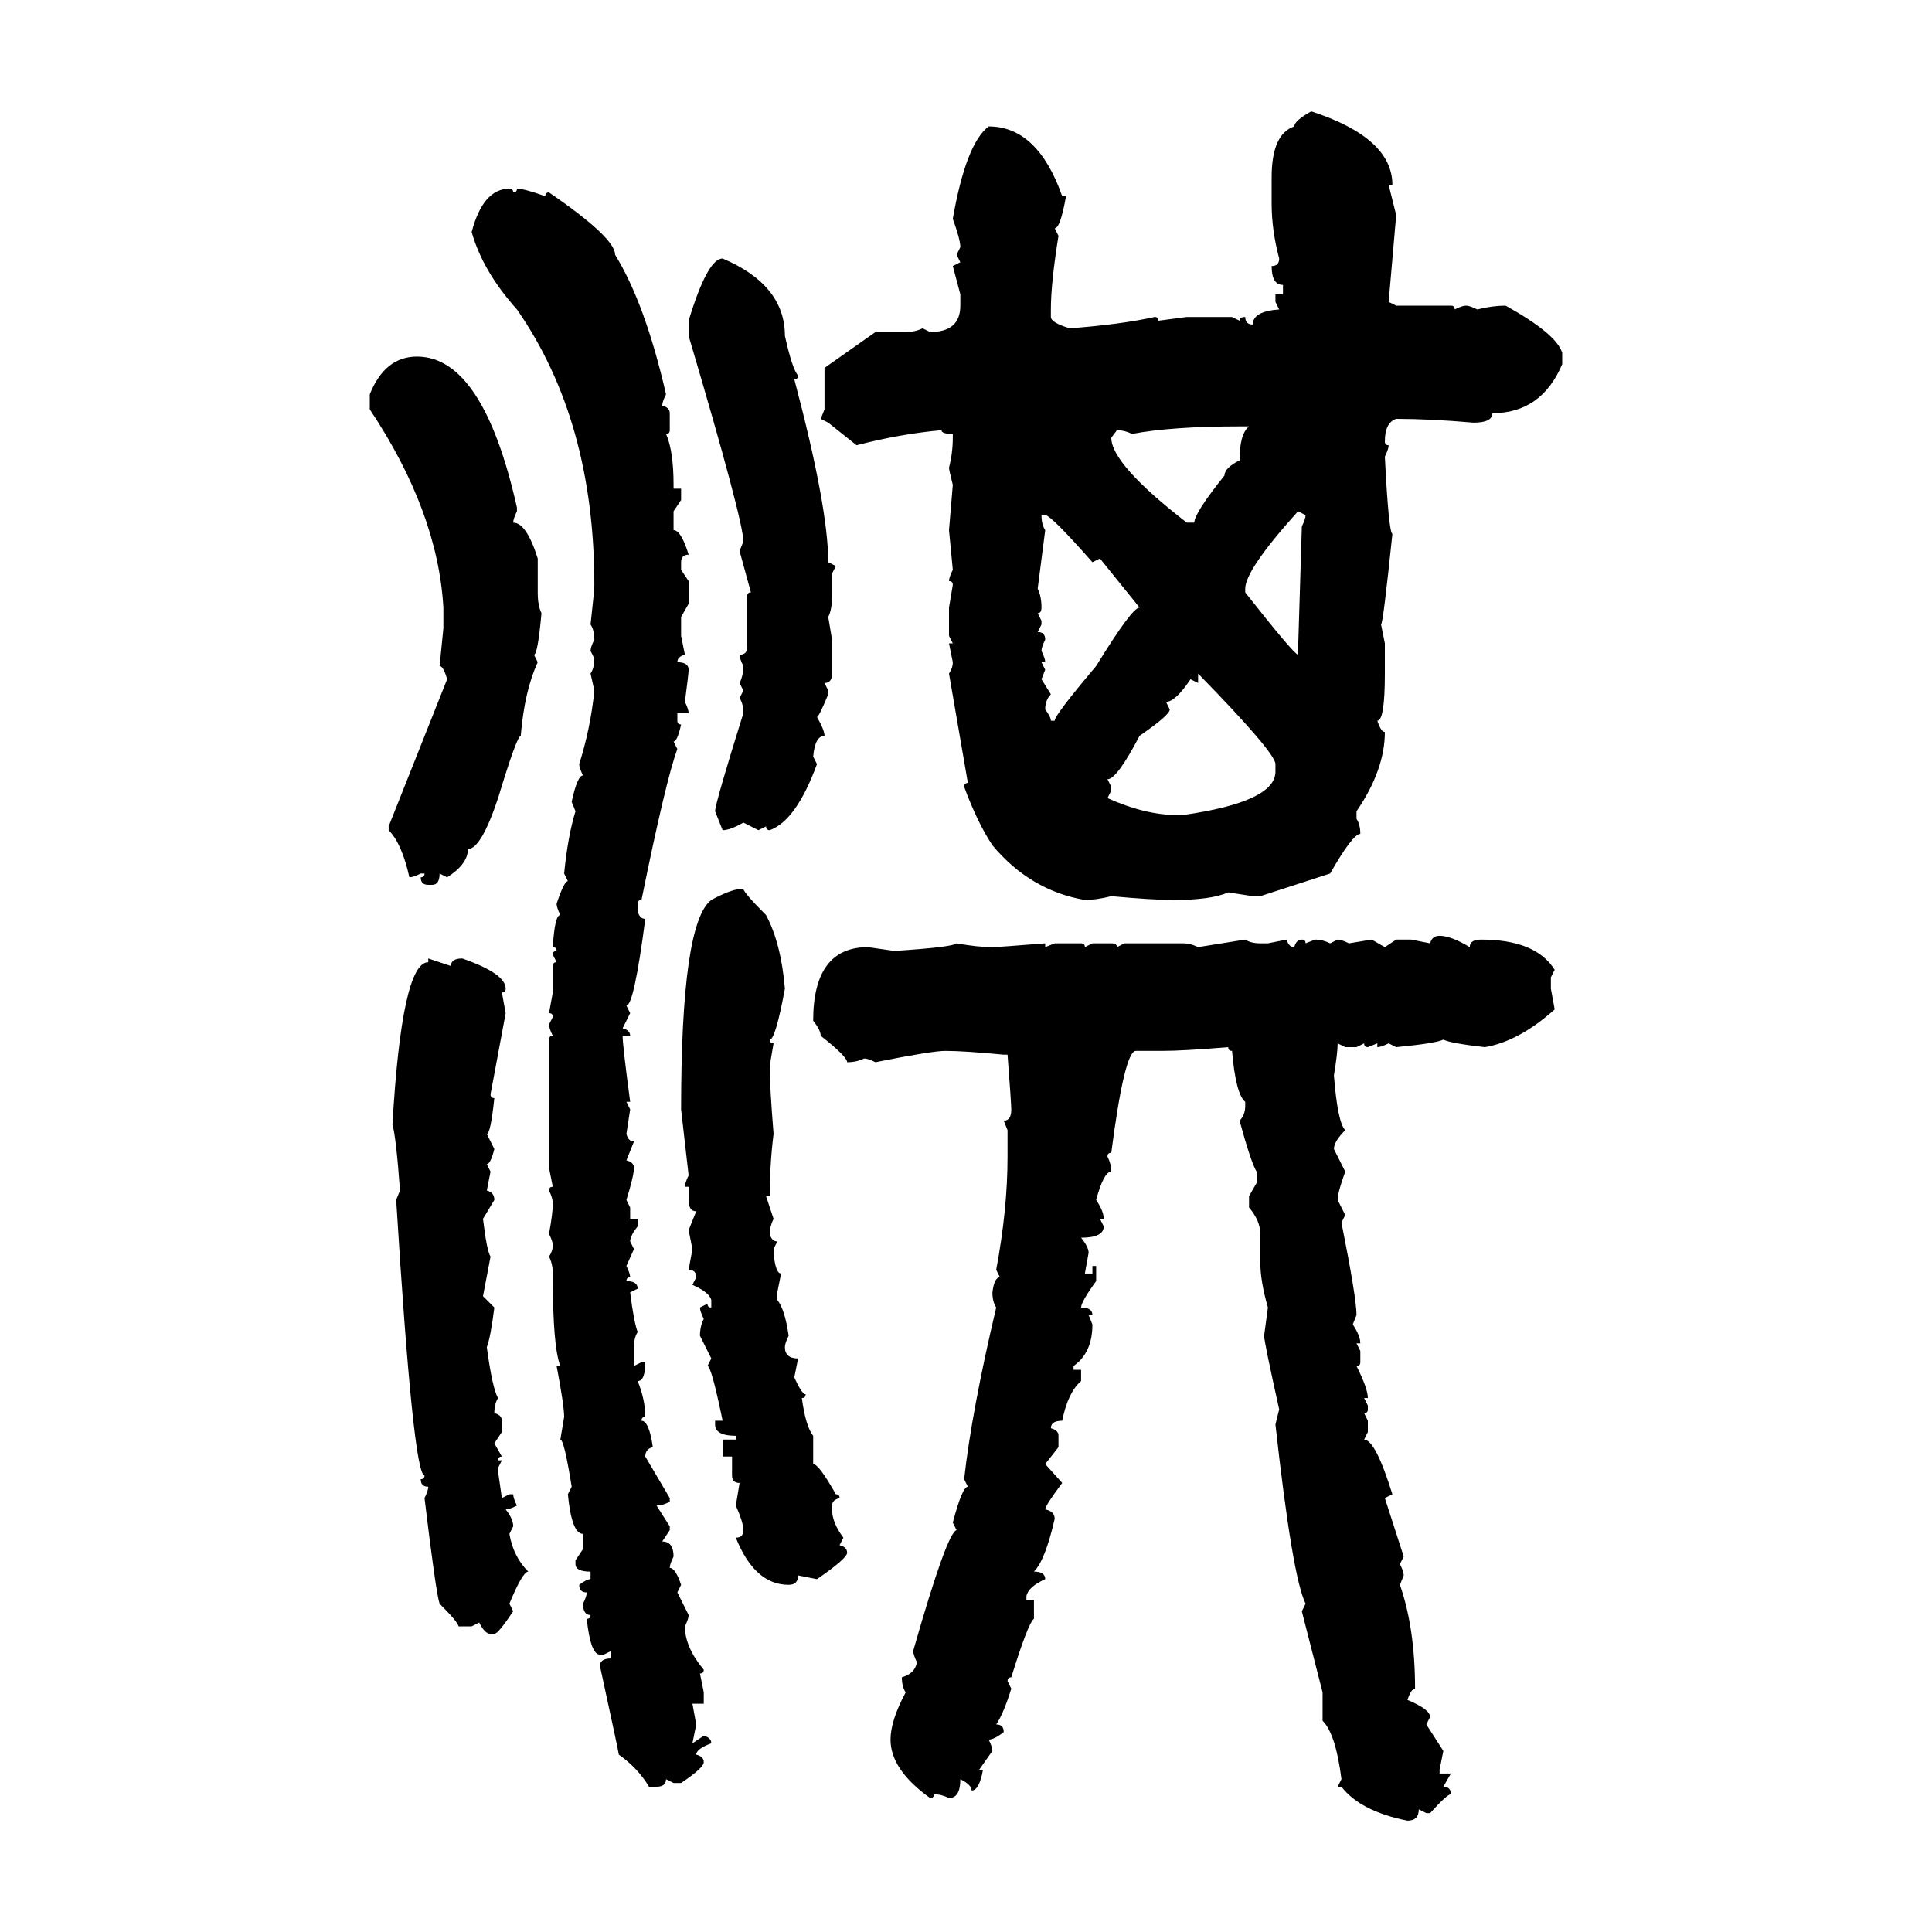 <svg xmlns="http://www.w3.org/2000/svg" xmlns:xlink="http://www.w3.org/1999/xlink" width="300" height="300"><path d="M203.61 17.29L203.61 17.29Q216.21 21.39 216.21 28.71L216.21 28.71L215.63 28.71L216.80 33.40L215.63 46.88L216.80 47.46L225.29 47.46Q225.88 47.46 225.88 48.05L225.88 48.05Q227.05 47.46 227.64 47.46L227.64 47.46Q228.22 47.46 229.39 48.05L229.39 48.05Q231.74 47.46 233.79 47.46L233.79 47.46Q241.70 51.86 242.58 54.79L242.58 54.79L242.58 56.54Q239.36 64.16 231.74 64.16L231.74 64.16Q231.74 65.63 228.81 65.63L228.81 65.63Q222.07 65.04 216.80 65.04L216.80 65.04Q215.04 65.63 215.04 68.55L215.04 68.55Q215.04 69.14 215.63 69.14L215.63 69.14Q215.63 69.73 215.04 70.90L215.04 70.90Q215.63 82.62 216.21 82.91L216.21 82.91Q214.75 96.97 214.45 96.97L214.45 96.97L215.04 99.90L215.04 104.59Q215.04 111.91 213.87 111.91L213.87 111.91Q214.45 113.67 215.04 113.67L215.04 113.67Q215.04 119.53 210.64 125.98L210.64 125.98L210.64 127.15Q211.23 128.03 211.23 129.49L211.23 129.49Q210.06 129.49 206.54 135.64L206.54 135.64L195.70 139.16L194.53 139.16L190.72 138.57Q188.09 139.75 182.23 139.75L182.23 139.75Q179.00 139.75 172.56 139.16L172.56 139.16Q170.21 139.75 168.46 139.75L168.46 139.75Q159.96 138.28 154.10 131.25L154.10 131.25Q151.76 127.73 149.71 122.17L149.71 122.17Q149.71 121.58 150.29 121.58L150.29 121.58L147.36 104.59Q147.95 103.71 147.95 102.83L147.95 102.83L147.36 99.90L147.95 99.90L147.36 98.73L147.36 94.34L147.95 90.82Q147.95 90.23 147.36 90.23L147.36 90.23Q147.36 89.65 147.95 88.48L147.95 88.48L147.36 82.32L147.95 75.29Q147.36 72.95 147.36 72.66L147.36 72.66Q147.95 70.31 147.95 67.97L147.95 67.97L147.95 67.38Q146.19 67.38 146.19 66.80L146.19 66.80Q139.75 67.38 133.01 69.14L133.01 69.14L128.61 65.63L127.44 65.04L128.03 63.57L128.03 57.13L135.94 51.56L140.63 51.56Q142.09 51.56 143.26 50.98L143.26 50.98L144.43 51.56Q149.12 51.56 149.12 47.46L149.12 47.46L149.12 45.70L147.95 41.31L149.12 40.72L148.54 39.55L149.12 38.38Q149.12 37.21 147.95 33.98L147.95 33.98Q150 22.27 153.52 19.63L153.52 19.63Q161.13 19.63 164.94 30.47L164.94 30.47L165.53 30.47Q164.65 35.45 163.77 35.45L163.77 35.45L164.36 36.62Q163.18 43.95 163.18 48.05L163.18 48.05L163.18 49.22Q163.18 50.10 166.11 50.98L166.11 50.98Q174.02 50.39 179.30 49.22L179.30 49.22Q179.88 49.22 179.88 49.80L179.88 49.80L184.28 49.22L191.31 49.22L192.48 49.80Q192.48 49.22 193.36 49.22L193.36 49.22Q193.36 50.39 194.53 50.39L194.53 50.39Q194.53 48.34 198.63 48.05L198.63 48.05L198.05 46.88L198.05 45.70L199.22 45.70L199.22 44.24Q197.46 44.24 197.46 41.31L197.46 41.31Q198.63 41.31 198.63 40.14L198.63 40.14Q197.46 35.74 197.46 31.64L197.46 31.64L197.46 27.54Q197.46 20.80 200.98 19.63L200.98 19.63Q200.98 18.75 203.61 17.29ZM79.10 29.30L79.10 29.30Q79.69 29.30 79.69 29.88L79.69 29.88Q80.27 29.88 80.27 29.30L80.27 29.30Q81.45 29.30 84.67 30.47L84.67 30.47Q84.67 29.88 85.25 29.88L85.25 29.88Q95.51 36.91 95.51 39.55L95.51 39.55Q100.20 47.17 103.42 61.23L103.42 61.23Q102.83 62.40 102.83 62.99L102.83 62.99Q104.00 63.28 104.00 64.16L104.00 64.16L104.00 66.80Q104.00 67.38 103.42 67.38L103.42 67.38Q104.59 70.02 104.59 75.29L104.59 75.29L104.59 75.88L105.76 75.88L105.76 77.64L104.59 79.39L104.59 82.32Q105.76 82.32 106.93 86.13L106.93 86.13Q105.76 86.13 105.76 87.30L105.76 87.30L105.76 88.48L106.93 90.23L106.93 93.75L105.76 95.80L105.76 98.73L106.35 101.66Q105.18 101.95 105.18 102.83L105.18 102.83Q106.93 102.83 106.93 104.00L106.93 104.00Q106.93 104.59 106.35 108.98L106.35 108.98Q106.93 110.16 106.93 110.74L106.93 110.74L105.18 110.74L105.18 111.91Q105.18 112.50 105.76 112.50L105.76 112.50Q105.18 115.14 104.59 115.14L104.59 115.14L105.18 116.31Q103.42 121.00 99.61 139.75L99.61 139.75Q99.02 139.75 99.02 140.33L99.02 140.33L99.02 141.50Q99.32 142.68 100.20 142.68L100.20 142.68Q98.44 156.15 97.27 156.15L97.27 156.15L97.85 157.32L96.68 159.67Q97.85 159.96 97.85 160.84L97.85 160.84L96.68 160.84Q96.68 162.30 97.85 171.09L97.85 171.09L97.27 171.09L97.85 172.27L97.27 176.07Q97.56 177.25 98.44 177.25L98.44 177.25L97.27 180.18Q98.44 180.47 98.44 181.35L98.44 181.35Q98.44 182.52 97.27 186.33L97.27 186.33L97.85 187.50L97.85 189.26L99.02 189.26L99.02 190.43Q97.85 191.89 97.85 192.77L97.85 192.77L98.44 193.95L97.27 196.58Q97.85 197.75 97.85 198.34L97.85 198.34Q97.27 198.34 97.27 198.93L97.27 198.93Q99.02 198.93 99.02 200.10L99.02 200.10L97.85 200.68Q98.44 205.37 99.02 206.84L99.02 206.84Q98.44 207.71 98.44 209.18L98.44 209.18L98.44 212.11L99.61 211.52L100.20 211.52Q100.20 214.45 99.02 214.45L99.02 214.45Q100.20 217.38 100.20 220.02L100.20 220.02Q99.61 220.02 99.61 220.61L99.61 220.61Q100.78 220.61 101.37 224.71L101.37 224.71Q100.20 225 100.20 226.17L100.20 226.17L104.00 232.62L104.00 233.20Q102.83 233.79 101.95 233.79L101.95 233.79L104.00 237.01L104.00 237.60L102.83 239.36Q104.59 239.36 104.59 241.70L104.59 241.70Q104.00 242.87 104.00 243.46L104.00 243.46Q104.88 243.46 105.76 246.09L105.76 246.09L105.18 247.27L106.93 250.78Q106.93 251.37 106.35 252.54L106.35 252.54Q106.35 255.76 109.28 259.28L109.28 259.28Q109.28 259.86 108.69 259.86L108.69 259.86L109.28 262.79L109.28 264.55L107.52 264.55L108.11 267.77L107.52 270.70L109.28 269.53Q110.45 269.82 110.45 270.70L110.45 270.70Q108.11 271.58 108.11 272.46L108.11 272.46Q109.28 272.75 109.28 273.63L109.28 273.63Q109.28 274.51 105.76 276.86L105.76 276.86L104.59 276.86L103.42 276.27Q103.42 277.44 101.95 277.44L101.95 277.44L100.78 277.44Q99.02 274.51 96.09 272.46L96.09 272.46Q96.09 272.17 93.16 258.69L93.16 258.69Q93.16 257.52 94.92 257.52L94.92 257.52L94.92 256.35L93.75 256.93L93.16 256.93Q91.70 256.93 91.11 251.37L91.11 251.37Q91.70 251.37 91.70 250.78L91.70 250.78Q90.53 250.78 90.53 249.02L90.53 249.02Q91.11 247.85 91.11 247.27L91.11 247.27Q89.94 247.27 89.94 246.09L89.94 246.09Q91.11 245.21 91.70 245.21L91.70 245.21L91.70 244.04Q89.36 244.04 89.36 242.87L89.36 242.87L89.36 242.29L90.53 240.53L90.53 238.18Q88.77 238.18 88.18 232.03L88.18 232.03L88.77 230.86Q87.60 223.54 87.01 223.54L87.01 223.54L87.60 220.02Q87.60 218.26 86.43 212.11L86.43 212.11L87.01 212.11Q85.84 209.18 85.84 198.34L85.84 198.34L85.84 197.75Q85.84 196.29 85.25 195.12L85.25 195.12Q85.84 194.24 85.84 193.36L85.84 193.36Q85.84 192.77 85.25 191.60L85.25 191.60Q85.84 188.38 85.84 186.91L85.84 186.91Q85.84 186.04 85.25 184.86L85.25 184.86Q85.25 184.28 85.84 184.28L85.84 184.28L85.25 181.35L85.25 161.43Q85.25 160.84 85.84 160.84L85.84 160.84Q85.25 159.67 85.25 159.08L85.25 159.08L85.84 157.91Q85.84 157.32 85.25 157.32L85.25 157.32L85.84 154.10L85.84 150Q85.84 149.41 86.43 149.41L86.43 149.41L85.84 148.24Q85.84 147.66 86.43 147.66L86.43 147.66Q86.43 147.07 85.84 147.07L85.84 147.07Q86.13 142.09 87.01 142.09L87.01 142.09Q86.43 140.92 86.43 140.33L86.43 140.33Q87.60 136.82 88.18 136.82L88.18 136.82L87.60 135.64Q88.18 129.79 89.36 125.98L89.36 125.98L88.77 124.51Q89.65 120.41 90.53 120.41L90.53 120.41Q89.94 119.24 89.94 118.65L89.94 118.65Q91.70 113.09 92.29 107.23L92.29 107.23L91.70 104.59Q92.29 103.71 92.29 102.25L92.29 102.25L91.70 101.07Q91.70 100.49 92.29 99.32L92.29 99.32Q92.29 97.85 91.70 96.97L91.70 96.97Q92.29 91.70 92.29 90.82L92.29 90.82Q92.29 65.33 80.27 48.05L80.27 48.05Q75 42.19 73.24 36.04L73.24 36.04Q75 29.30 79.10 29.30ZM112.21 40.14L112.21 40.14Q121.88 44.24 121.88 52.15L121.88 52.15Q123.05 57.42 123.93 58.30L123.93 58.30Q123.93 58.89 123.34 58.89L123.34 58.89Q128.61 78.81 128.61 87.30L128.61 87.30L129.79 87.89L129.20 89.06L129.20 92.58Q129.20 94.63 128.61 95.80L128.61 95.80L129.20 99.32L129.20 104.59Q129.20 106.05 128.03 106.05L128.03 106.05L128.61 107.23L128.61 107.81Q127.15 111.33 126.86 111.33L126.86 111.33Q128.03 113.38 128.03 114.26L128.03 114.26Q126.56 114.26 126.27 117.48L126.27 117.48L126.86 118.65Q123.63 127.44 119.53 128.91L119.53 128.91Q118.95 128.91 118.95 128.32L118.95 128.32L117.77 128.91L115.43 127.73Q113.38 128.91 112.21 128.91L112.21 128.91L111.04 125.98Q111.04 124.80 115.43 110.74L115.43 110.74Q115.43 109.28 114.84 108.40L114.84 108.40L115.43 107.23L114.84 106.05Q115.43 104.88 115.43 103.42L115.43 103.42Q114.84 102.25 114.84 101.66L114.84 101.66Q116.02 101.66 116.02 100.49L116.02 100.49L116.02 92.58Q116.02 91.99 116.60 91.99L116.60 91.99L114.84 85.55L115.43 84.08Q115.43 80.86 106.93 52.15L106.93 52.15L106.93 49.80Q109.86 40.14 112.21 40.14ZM64.75 55.37L64.75 55.37Q75 55.37 80.27 78.81L80.27 78.81L80.27 79.39Q79.69 80.57 79.69 81.15L79.69 81.15Q81.74 81.15 83.50 86.72L83.50 86.72L83.50 91.99Q83.50 94.04 84.08 95.21L84.08 95.21Q83.50 101.66 82.91 101.66L82.91 101.66L83.50 102.83Q81.45 107.23 80.86 114.26L80.86 114.26Q80.27 114.26 77.34 123.93L77.34 123.93Q74.71 131.84 72.66 131.84L72.66 131.84Q72.66 134.18 69.43 136.23L69.43 136.23L68.26 135.64Q68.26 137.40 67.09 137.40L67.09 137.40L66.50 137.40Q65.33 137.40 65.33 136.23L65.33 136.23Q65.92 136.23 65.92 135.64L65.92 135.64L65.33 135.64Q64.16 136.23 63.57 136.23L63.57 136.23Q62.40 130.96 60.35 128.91L60.35 128.91L60.35 128.32L69.43 105.47Q68.85 103.42 68.26 103.42L68.26 103.42L68.85 97.56L68.85 94.34Q67.97 79.39 57.42 63.57L57.42 63.57L57.42 61.23Q59.77 55.37 64.75 55.37ZM175.78 67.38L175.78 67.38Q174.61 66.80 173.44 66.80L173.44 66.80L172.56 67.97Q172.56 72.07 184.28 81.15L184.28 81.15L185.45 81.15Q185.45 79.69 190.14 73.83L190.14 73.83Q190.14 72.66 192.48 71.48L192.48 71.48Q192.48 67.38 193.95 66.21L193.95 66.21L192.48 66.21Q181.93 66.21 175.78 67.38ZM202.73 79.98L201.56 79.39Q193.36 88.48 193.36 91.41L193.36 91.41L193.36 91.99Q200.98 101.66 201.56 101.66L201.56 101.66L201.56 101.07L202.15 81.74Q202.73 80.57 202.73 79.98L202.73 79.98ZM162.30 79.98L161.72 79.98Q161.72 81.45 162.30 82.32L162.30 82.32L161.13 91.41Q161.72 92.58 161.72 94.34L161.72 94.34Q161.72 95.21 161.13 95.21L161.13 95.21L161.72 96.39L161.72 96.97L161.13 98.14Q162.30 98.14 162.30 99.32L162.30 99.32Q161.72 100.49 161.72 101.07L161.72 101.07Q162.30 102.25 162.30 102.83L162.30 102.83L161.72 102.83L162.30 104.00L161.72 105.47L163.18 107.81Q162.30 108.69 162.30 110.16L162.30 110.16Q163.18 111.33 163.18 111.91L163.18 111.91L163.77 111.91Q163.77 111.04 170.21 103.42L170.21 103.42Q175.78 94.34 176.95 94.34L176.95 94.34L170.80 86.72L169.63 87.30Q163.18 79.98 162.30 79.98L162.30 79.98ZM186.04 104.59L186.04 104.59L186.04 106.05L184.86 105.47Q182.52 108.98 181.05 108.98L181.05 108.98L181.64 110.16Q181.64 111.04 176.95 114.26L176.95 114.26Q173.44 121.00 171.97 121.00L171.97 121.00L172.56 122.17L172.56 122.75L171.97 123.93Q177.83 126.56 182.81 126.56L182.81 126.56L183.69 126.56Q198.05 124.51 198.05 119.82L198.05 119.82L198.05 118.65Q198.05 116.89 186.04 104.59ZM115.43 137.99L115.43 137.99Q115.43 138.57 118.95 142.09L118.95 142.09Q121.29 146.48 121.88 153.52L121.88 153.52Q120.41 161.43 119.53 161.43L119.53 161.43Q119.53 162.01 120.12 162.01L120.12 162.01Q119.53 165.23 119.53 165.82L119.53 165.82Q119.53 168.75 120.12 176.07L120.12 176.07Q119.53 180.76 119.53 185.74L119.53 185.74L118.95 185.74L120.12 189.26Q119.53 190.43 119.53 191.60L119.53 191.60Q119.82 192.77 120.70 192.77L120.70 192.77L120.12 193.95L120.12 194.53Q120.41 197.75 121.29 197.75L121.29 197.75L120.70 200.68L120.70 201.86Q121.88 203.32 122.46 207.42L122.46 207.42Q121.88 208.59 121.88 209.18L121.88 209.18Q121.88 210.94 123.93 210.94L123.93 210.94L123.34 213.87Q124.51 216.50 125.10 216.50L125.10 216.50Q125.10 217.09 124.51 217.09L124.51 217.09Q125.10 221.48 126.27 222.95L126.27 222.95L126.27 227.34Q127.15 227.34 129.79 232.03L129.79 232.03Q130.37 232.03 130.37 232.62L130.37 232.62Q129.20 232.91 129.20 233.79L129.20 233.79L129.20 234.38Q129.20 236.43 130.96 238.77L130.96 238.77L130.37 239.94Q131.54 240.23 131.54 241.11L131.54 241.11Q131.54 241.99 126.86 245.21L126.86 245.21L123.93 244.63Q123.93 246.09 122.46 246.09L122.46 246.09Q117.19 246.09 114.26 238.77L114.26 238.77Q115.43 238.77 115.43 237.60L115.43 237.60Q115.43 236.43 114.26 233.79L114.26 233.79L114.84 230.27Q113.67 230.27 113.67 229.10L113.67 229.10L113.67 226.17L112.21 226.17L112.21 223.54L114.26 223.54L114.26 222.95Q111.04 222.95 111.04 221.19L111.04 221.19L111.04 220.61L112.21 220.61Q110.45 212.11 109.86 212.11L109.86 212.11L110.45 210.94L108.69 207.42Q108.69 205.96 109.28 204.79L109.28 204.79Q108.69 203.61 108.69 203.03L108.69 203.03L109.86 202.44Q109.86 203.03 110.45 203.03L110.45 203.03L110.45 201.86Q110.16 200.68 107.52 199.51L107.52 199.51L108.11 198.34Q108.11 197.17 106.93 197.17L106.93 197.17L107.52 193.95L106.93 191.02L108.11 188.09Q106.93 188.09 106.93 186.33L106.93 186.33L106.93 184.28L106.35 184.28Q106.35 183.69 106.93 182.52L106.93 182.52L105.76 172.27Q105.76 143.26 110.45 139.75L110.45 139.75Q113.67 137.99 115.43 137.99ZM223.54 145.31L223.54 145.31Q225.29 145.31 228.22 147.07L228.22 147.07Q228.22 145.90 229.98 145.90L229.98 145.90Q238.48 145.90 241.41 150.59L241.41 150.59L240.82 151.76L240.82 153.52L241.41 156.74Q235.84 161.72 230.57 162.60L230.57 162.60Q225.29 162.01 224.12 161.43L224.12 161.43Q222.95 162.01 216.80 162.60L216.80 162.60L215.63 162.01Q214.45 162.60 213.87 162.60L213.87 162.60L213.87 162.01L212.40 162.60Q211.82 162.60 211.82 162.01L211.82 162.01L210.64 162.60L208.89 162.60L207.71 162.01Q207.71 163.48 207.13 166.99L207.13 166.99Q207.71 174.32 208.89 175.49L208.89 175.49Q207.13 177.25 207.13 178.42L207.13 178.42L208.89 181.93Q207.71 185.16 207.71 186.33L207.71 186.33L208.89 188.67L208.30 189.84Q210.64 201.56 210.64 204.20L210.64 204.20L210.06 205.66Q211.23 207.42 211.23 208.59L211.23 208.59L210.64 208.59L211.23 209.77L211.23 211.52Q211.23 212.11 210.64 212.11L210.64 212.11Q212.40 215.63 212.40 217.09L212.40 217.09L211.82 217.09L212.40 218.26L212.40 218.85Q212.40 219.43 211.82 219.43L211.82 219.43L212.40 220.61L212.40 222.36L211.82 223.54Q213.57 223.54 216.21 232.03L216.21 232.03L215.04 232.62L217.97 241.70L217.38 242.87Q217.97 244.04 217.97 244.63L217.97 244.63L217.38 246.09Q219.73 252.83 219.73 262.21L219.73 262.21Q219.14 262.21 218.55 263.96L218.55 263.96Q222.07 265.43 222.07 266.60L222.07 266.60L221.48 267.77L224.12 271.88L223.54 274.80L223.54 275.39L225.29 275.39L224.12 277.44Q225.29 277.44 225.29 278.61L225.29 278.61Q224.71 278.61 222.07 281.54L222.07 281.54L221.48 281.54L220.31 280.96Q220.31 282.71 218.55 282.71L218.55 282.71Q211.23 281.25 208.30 277.44L208.30 277.44L207.71 277.44L208.30 276.27Q207.42 269.24 205.37 267.19L205.37 267.19L205.37 262.79L202.15 250.20L202.73 249.02Q200.68 244.92 198.05 221.19L198.05 221.19L198.63 218.85Q196.29 208.30 196.29 207.42L196.29 207.42L196.88 203.03Q195.70 198.93 195.70 196.00L195.70 196.00L195.70 191.60Q195.70 189.55 193.95 187.50L193.95 187.50L193.95 185.74L195.12 183.69L195.12 181.93Q194.24 180.47 192.48 174.02L192.48 174.02Q193.36 173.14 193.36 171.68L193.36 171.68L193.36 171.09Q191.89 169.92 191.31 163.18L191.31 163.18Q190.72 163.18 190.72 162.60L190.72 162.60Q183.69 163.18 180.47 163.18L180.47 163.18L176.37 163.18Q174.61 163.18 172.56 179.00L172.56 179.00Q171.97 179.00 171.97 179.59L171.97 179.59Q172.56 180.76 172.56 181.93L172.56 181.93Q171.39 181.93 170.21 186.33L170.21 186.33Q171.39 188.09 171.39 189.26L171.39 189.26L170.80 189.26L171.39 190.43Q171.39 192.19 167.87 192.19L167.87 192.19Q169.04 193.65 169.04 194.53L169.04 194.53L168.46 197.75L169.63 197.75L169.63 196.58L170.21 196.58L170.21 198.93Q167.87 202.15 167.87 203.03L167.87 203.03Q169.63 203.03 169.63 204.20L169.63 204.20L169.04 204.20L169.63 205.66Q169.63 210.06 166.70 212.11L166.70 212.11L166.70 212.70L167.87 212.70L167.87 214.45Q165.82 216.21 164.94 220.61L164.94 220.61Q163.18 220.61 163.18 221.78L163.18 221.78Q164.36 222.07 164.36 222.95L164.36 222.95L164.36 224.71L162.30 227.34L164.94 230.27Q162.30 233.79 162.30 234.38L162.30 234.38Q163.77 234.67 163.77 235.84L163.77 235.84Q162.30 242.29 160.55 244.04L160.55 244.04Q162.30 244.04 162.30 245.21L162.30 245.21Q159.67 246.39 159.38 247.85L159.38 247.85L159.38 248.44L160.55 248.44L160.55 251.37Q159.67 251.95 157.03 260.45L157.03 260.45Q156.45 260.45 156.45 261.04L156.45 261.04L157.03 262.21Q155.86 266.02 154.69 267.77L154.69 267.77Q155.86 267.77 155.86 268.95L155.86 268.95Q154.39 270.12 153.52 270.12L153.52 270.12Q154.10 271.29 154.10 271.88L154.10 271.88L152.05 274.80L152.64 274.80Q152.05 278.03 150.88 278.03L150.88 278.03Q150.88 277.15 149.12 276.27L149.12 276.27Q149.12 279.20 147.36 279.20L147.36 279.20Q146.19 278.61 145.02 278.61L145.02 278.61Q145.02 279.20 144.43 279.20L144.43 279.20Q138.28 274.80 138.28 270.12L138.28 270.12Q138.28 267.19 140.63 262.79L140.63 262.79Q140.04 261.91 140.04 260.45L140.04 260.45Q142.09 259.86 142.38 258.11L142.38 258.11Q141.80 256.93 141.80 256.35L141.80 256.35Q147.07 237.89 148.54 237.60L148.54 237.60L147.95 236.43Q149.41 230.86 150.29 230.86L150.29 230.86L149.71 229.69Q150.88 219.14 154.69 203.03L154.69 203.03Q154.10 202.15 154.10 200.68L154.10 200.68Q154.39 198.34 155.27 198.34L155.27 198.34L154.69 197.17Q156.45 187.79 156.45 179.59L156.45 179.59L156.45 175.49L155.86 174.02Q157.03 174.02 157.03 172.27L157.03 172.27Q157.03 171.39 156.45 163.77L156.45 163.77L155.86 163.77Q149.71 163.18 146.78 163.18L146.78 163.18Q144.73 163.18 135.94 164.94L135.94 164.94Q134.77 164.36 134.18 164.36L134.18 164.36Q133.01 164.94 131.54 164.94L131.54 164.94Q131.54 164.06 127.44 160.84L127.44 160.84Q127.44 159.96 126.27 158.50L126.27 158.50Q126.27 147.07 134.77 147.07L134.77 147.07L138.87 147.66Q147.95 147.07 148.54 146.48L148.54 146.48Q151.76 147.07 154.10 147.07L154.10 147.07Q154.98 147.07 162.30 146.48L162.30 146.48L162.30 147.07L163.77 146.48L167.87 146.48Q168.46 146.48 168.46 147.07L168.46 147.07L169.63 146.48L172.56 146.48Q173.44 146.48 173.44 147.07L173.44 147.07L174.61 146.48L183.69 146.48Q184.86 146.48 186.04 147.07L186.04 147.07L193.36 145.90Q194.24 146.48 195.70 146.48L195.70 146.48L196.88 146.48L199.80 145.90Q200.10 147.07 200.98 147.07L200.98 147.07Q201.27 145.90 202.15 145.90L202.15 145.90Q202.73 145.90 202.73 146.48L202.73 146.48L204.20 145.90Q205.37 145.90 206.54 146.48L206.54 146.48L207.71 145.90Q208.30 145.90 209.47 146.48L209.47 146.48L212.99 145.90L215.04 147.07L216.80 145.90L219.14 145.90L222.07 146.48Q222.36 145.31 223.54 145.31ZM66.50 149.41L66.50 148.83L70.02 150Q70.02 148.83 71.78 148.83L71.78 148.83Q78.52 151.17 78.52 153.52L78.52 153.52Q78.52 154.10 77.93 154.10L77.93 154.10L78.52 157.32L76.17 169.92Q76.17 170.51 76.76 170.51L76.76 170.51Q76.17 176.07 75.59 176.07L75.59 176.07L76.76 178.42Q76.17 180.76 75.59 180.76L75.59 180.76L76.17 181.93L75.59 184.86Q76.76 185.16 76.76 186.33L76.76 186.33L75 189.26Q75.59 194.24 76.17 195.12L76.17 195.12L75 201.27L76.76 203.03Q76.17 207.71 75.59 209.18L75.59 209.18Q76.46 215.63 77.34 217.09L77.34 217.09Q76.76 217.97 76.76 219.43L76.76 219.43Q77.93 219.73 77.93 220.61L77.93 220.61L77.93 222.36L76.76 224.12L77.93 226.17Q77.34 226.17 77.34 226.76L77.34 226.76L77.93 226.76L77.34 227.93L77.34 228.52L77.93 232.62L79.10 232.03L79.69 232.03Q79.69 232.62 80.27 233.79L80.27 233.79Q79.10 234.38 78.52 234.38L78.52 234.38Q79.69 235.84 79.69 237.01L79.69 237.01L79.10 238.18Q79.69 241.70 82.03 244.04L82.03 244.04Q81.15 244.04 79.10 249.02L79.10 249.02L79.69 250.20Q77.34 253.71 76.76 253.71L76.76 253.71L76.17 253.71Q75.29 253.71 74.41 251.95L74.41 251.95L73.24 252.54L71.19 252.54Q71.19 251.95 68.26 249.02L68.26 249.02Q67.68 247.27 65.92 232.62L65.92 232.62Q66.50 231.45 66.50 230.86L66.50 230.86Q65.33 230.86 65.33 229.69L65.33 229.69Q65.92 229.69 65.92 229.10L65.92 229.10Q64.16 229.10 61.52 186.33L61.52 186.33L62.11 184.86Q61.52 176.66 60.94 174.61L60.94 174.61Q62.40 149.41 66.50 149.41L66.50 149.41Z"/></svg>